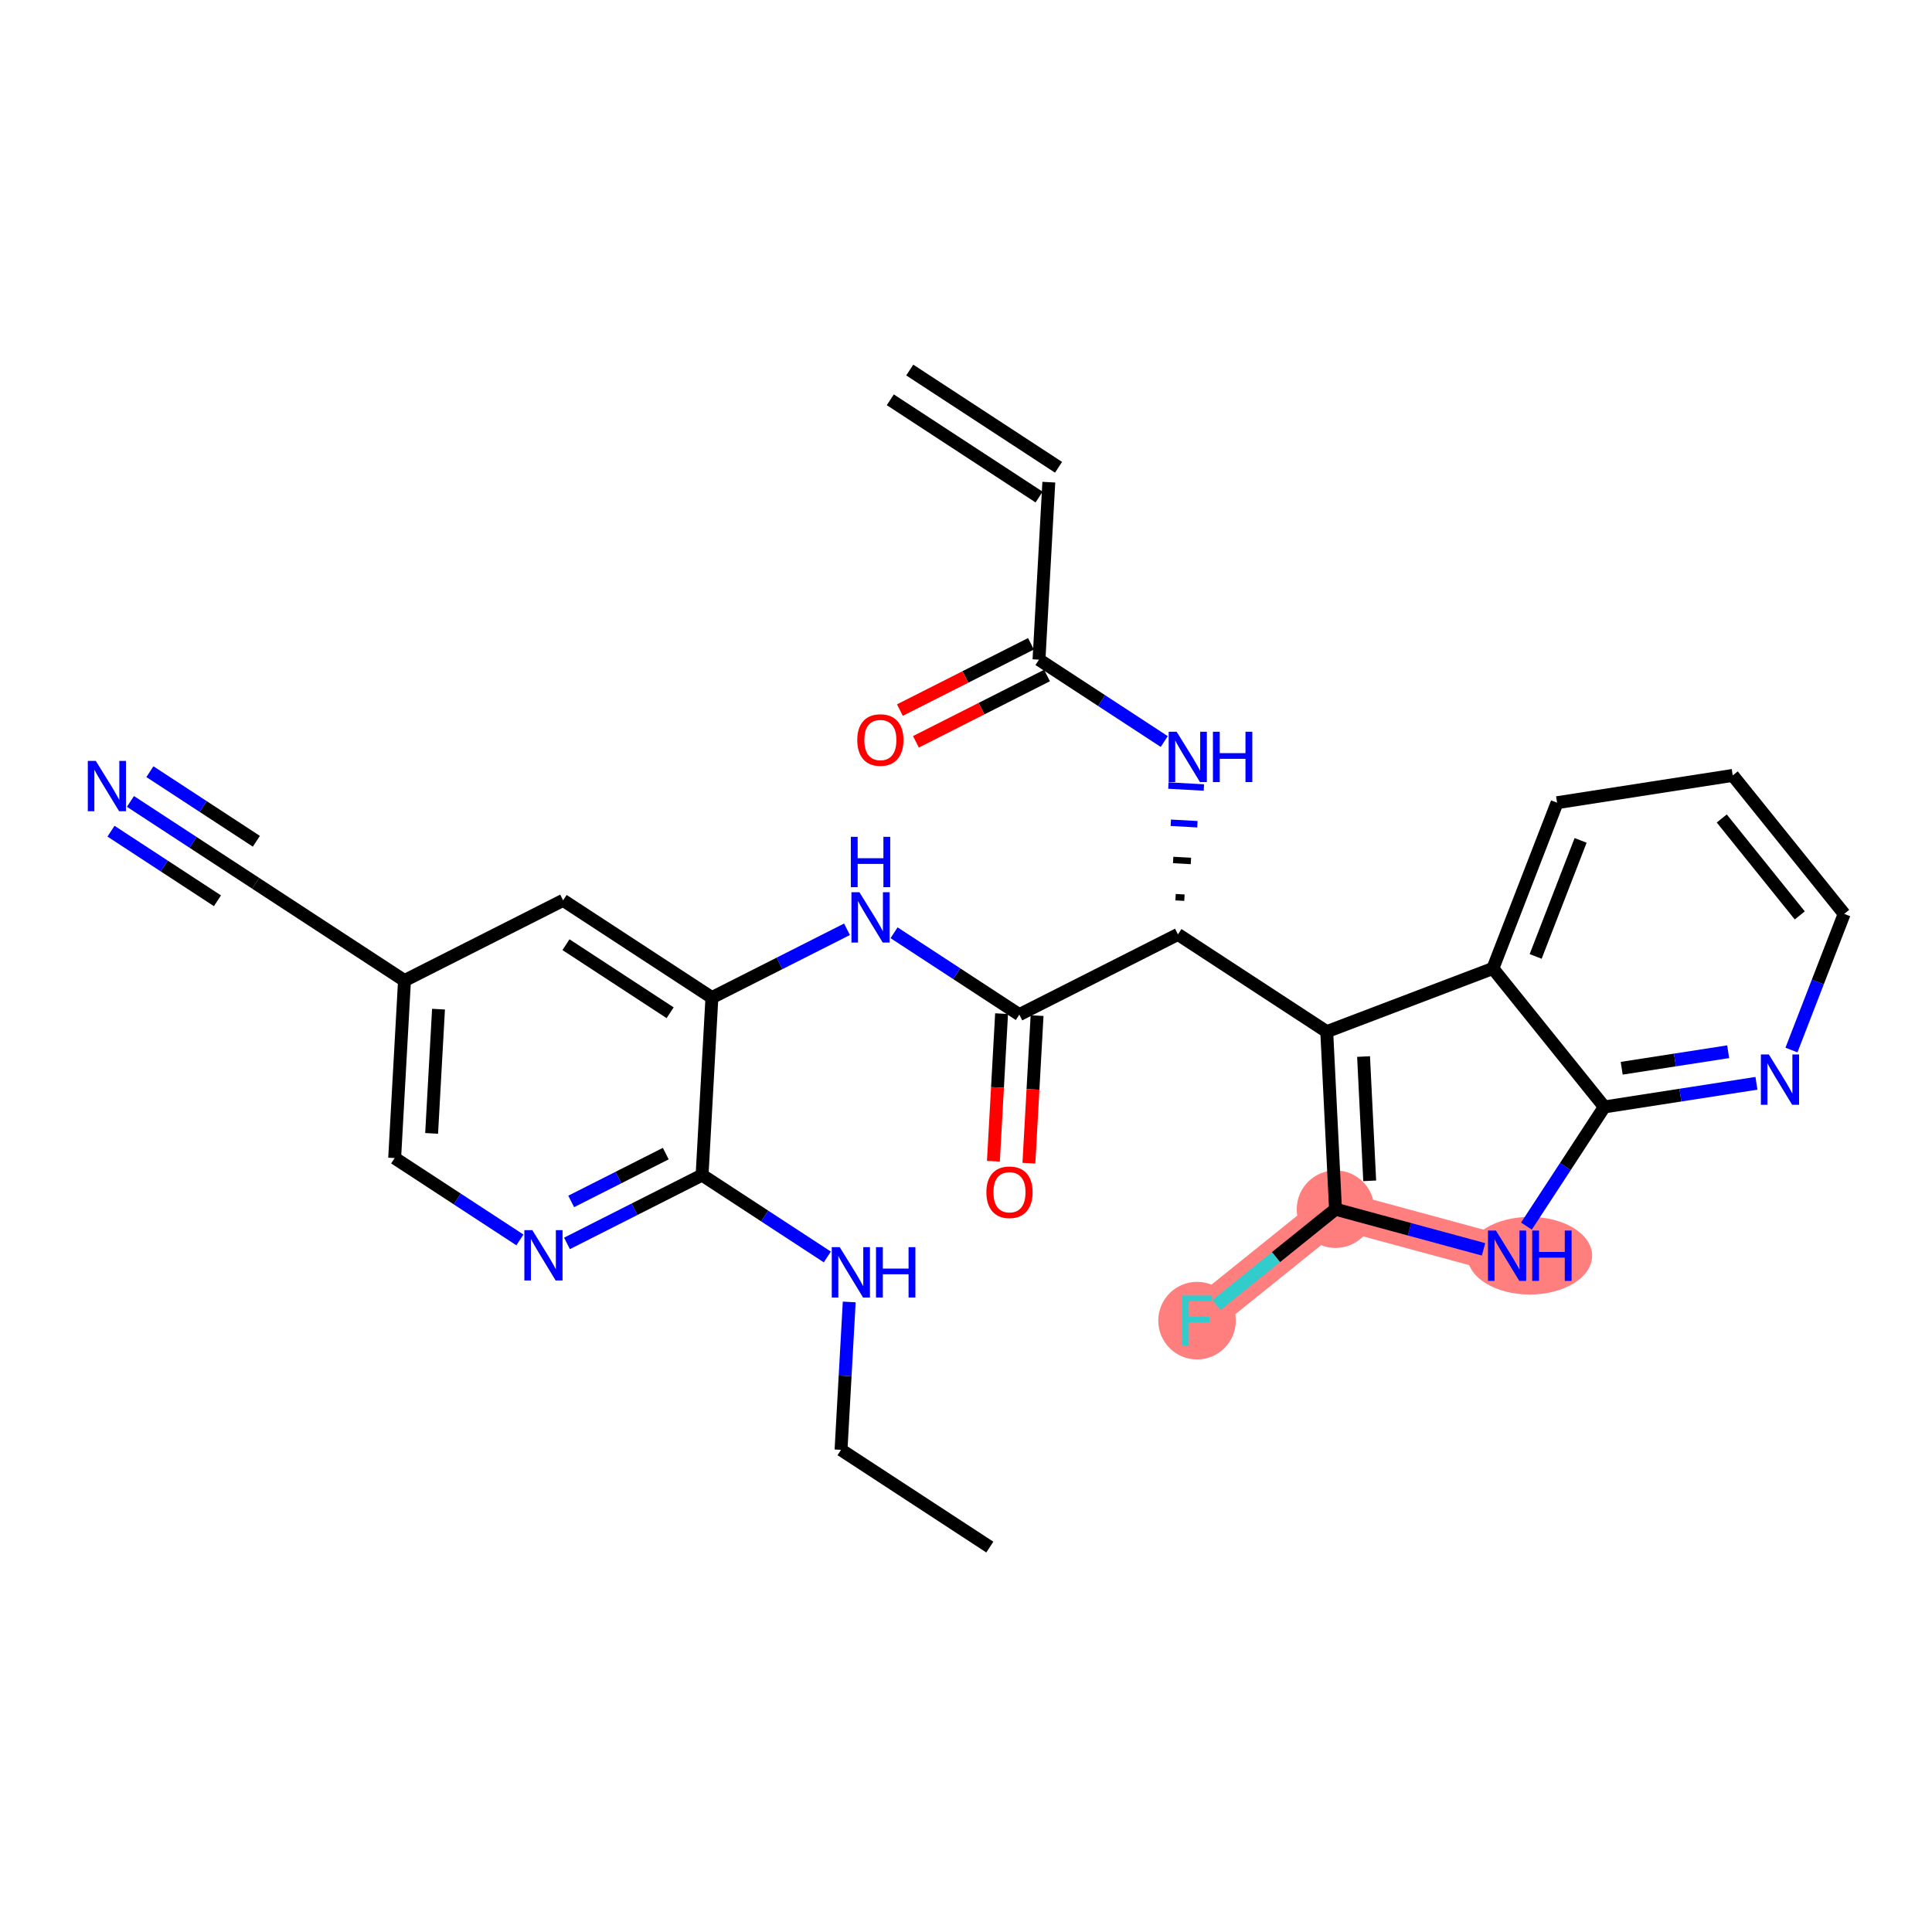 <?xml version='1.0' encoding='iso-8859-1'?>
<svg version='1.1' baseProfile='full'
              xmlns='http://www.w3.org/2000/svg'
                      xmlns:rdkit='http://www.rdkit.org/xml'
                      xmlns:xlink='http://www.w3.org/1999/xlink'
                  xml:space='preserve'
width='300px' height='300px' viewBox='0 0 300 300'>
<!-- END OF HEADER -->
<rect style='opacity:1.0;fill:#FFFFFF;stroke:none' width='300' height='300' x='0' y='0'> </rect>
<rect style='opacity:1.0;fill:#FFFFFF;stroke:none' width='300' height='300' x='0' y='0'> </rect>
<path d='M 207.377,187.764 L 185.875,205.071' style='fill:none;fill-rule:evenodd;stroke:#FF7F7F;stroke-width:5.9px;stroke-linecap:butt;stroke-linejoin:miter;stroke-opacity:1' />
<path d='M 207.377,187.764 L 234.017,194.988' style='fill:none;fill-rule:evenodd;stroke:#FF7F7F;stroke-width:5.9px;stroke-linecap:butt;stroke-linejoin:miter;stroke-opacity:1' />
<ellipse cx='207.377' cy='187.764' rx='5.52' ry='5.52'  style='fill:#FF7F7F;fill-rule:evenodd;stroke:#FF7F7F;stroke-width:1.0px;stroke-linecap:butt;stroke-linejoin:miter;stroke-opacity:1' />
<ellipse cx='185.875' cy='205.071' rx='5.52' ry='5.527'  style='fill:#FF7F7F;fill-rule:evenodd;stroke:#FF7F7F;stroke-width:1.0px;stroke-linecap:butt;stroke-linejoin:miter;stroke-opacity:1' />
<ellipse cx='237.545' cy='194.988' rx='9.181' ry='5.527'  style='fill:#FF7F7F;fill-rule:evenodd;stroke:#FF7F7F;stroke-width:1.0px;stroke-linecap:butt;stroke-linejoin:miter;stroke-opacity:1' />
<path class='bond-0 atom-0 atom-1' d='M 138.246,62.079 L 161.35,77.182' style='fill:none;fill-rule:evenodd;stroke:#000000;stroke-width:2.0px;stroke-linecap:butt;stroke-linejoin:miter;stroke-opacity:1' />
<path class='bond-0 atom-0 atom-1' d='M 141.266,57.459 L 164.371,72.561' style='fill:none;fill-rule:evenodd;stroke:#000000;stroke-width:2.0px;stroke-linecap:butt;stroke-linejoin:miter;stroke-opacity:1' />
<path class='bond-1 atom-1 atom-2' d='M 162.86,74.871 L 161.334,102.431' style='fill:none;fill-rule:evenodd;stroke:#000000;stroke-width:2.0px;stroke-linecap:butt;stroke-linejoin:miter;stroke-opacity:1' />
<path class='bond-2 atom-2 atom-3' d='M 160.088,99.968 L 149.911,105.115' style='fill:none;fill-rule:evenodd;stroke:#000000;stroke-width:2.0px;stroke-linecap:butt;stroke-linejoin:miter;stroke-opacity:1' />
<path class='bond-2 atom-2 atom-3' d='M 149.911,105.115 L 139.735,110.262' style='fill:none;fill-rule:evenodd;stroke:#FF0000;stroke-width:2.0px;stroke-linecap:butt;stroke-linejoin:miter;stroke-opacity:1' />
<path class='bond-2 atom-2 atom-3' d='M 162.579,104.894 L 152.403,110.041' style='fill:none;fill-rule:evenodd;stroke:#000000;stroke-width:2.0px;stroke-linecap:butt;stroke-linejoin:miter;stroke-opacity:1' />
<path class='bond-2 atom-2 atom-3' d='M 152.403,110.041 L 142.227,115.188' style='fill:none;fill-rule:evenodd;stroke:#FF0000;stroke-width:2.0px;stroke-linecap:butt;stroke-linejoin:miter;stroke-opacity:1' />
<path class='bond-3 atom-2 atom-4' d='M 161.334,102.431 L 171.058,108.788' style='fill:none;fill-rule:evenodd;stroke:#000000;stroke-width:2.0px;stroke-linecap:butt;stroke-linejoin:miter;stroke-opacity:1' />
<path class='bond-3 atom-2 atom-4' d='M 171.058,108.788 L 180.783,115.145' style='fill:none;fill-rule:evenodd;stroke:#0000FF;stroke-width:2.0px;stroke-linecap:butt;stroke-linejoin:miter;stroke-opacity:1' />
<path class='bond-4 atom-5 atom-4' d='M 183.918,139.391 L 182.54,139.315' style='fill:none;fill-rule:evenodd;stroke:#000000;stroke-width:1.0px;stroke-linecap:butt;stroke-linejoin:miter;stroke-opacity:1' />
<path class='bond-4 atom-5 atom-4' d='M 184.925,133.689 L 182.169,133.536' style='fill:none;fill-rule:evenodd;stroke:#000000;stroke-width:1.0px;stroke-linecap:butt;stroke-linejoin:miter;stroke-opacity:1' />
<path class='bond-4 atom-5 atom-4' d='M 185.932,127.987 L 181.798,127.758' style='fill:none;fill-rule:evenodd;stroke:#0000FF;stroke-width:1.0px;stroke-linecap:butt;stroke-linejoin:miter;stroke-opacity:1' />
<path class='bond-4 atom-5 atom-4' d='M 186.939,122.285 L 181.427,121.979' style='fill:none;fill-rule:evenodd;stroke:#0000FF;stroke-width:1.0px;stroke-linecap:butt;stroke-linejoin:miter;stroke-opacity:1' />
<path class='bond-5 atom-5 atom-6' d='M 182.911,145.094 L 158.28,157.551' style='fill:none;fill-rule:evenodd;stroke:#000000;stroke-width:2.0px;stroke-linecap:butt;stroke-linejoin:miter;stroke-opacity:1' />
<path class='bond-19 atom-5 atom-20' d='M 182.911,145.094 L 206.015,160.196' style='fill:none;fill-rule:evenodd;stroke:#000000;stroke-width:2.0px;stroke-linecap:butt;stroke-linejoin:miter;stroke-opacity:1' />
<path class='bond-6 atom-6 atom-7' d='M 155.524,157.398 L 154.889,168.857' style='fill:none;fill-rule:evenodd;stroke:#000000;stroke-width:2.0px;stroke-linecap:butt;stroke-linejoin:miter;stroke-opacity:1' />
<path class='bond-6 atom-6 atom-7' d='M 154.889,168.857 L 154.254,180.316' style='fill:none;fill-rule:evenodd;stroke:#FF0000;stroke-width:2.0px;stroke-linecap:butt;stroke-linejoin:miter;stroke-opacity:1' />
<path class='bond-6 atom-6 atom-7' d='M 161.036,157.704 L 160.401,169.162' style='fill:none;fill-rule:evenodd;stroke:#000000;stroke-width:2.0px;stroke-linecap:butt;stroke-linejoin:miter;stroke-opacity:1' />
<path class='bond-6 atom-6 atom-7' d='M 160.401,169.162 L 159.766,180.621' style='fill:none;fill-rule:evenodd;stroke:#FF0000;stroke-width:2.0px;stroke-linecap:butt;stroke-linejoin:miter;stroke-opacity:1' />
<path class='bond-7 atom-6 atom-8' d='M 158.28,157.551 L 148.555,151.194' style='fill:none;fill-rule:evenodd;stroke:#000000;stroke-width:2.0px;stroke-linecap:butt;stroke-linejoin:miter;stroke-opacity:1' />
<path class='bond-7 atom-6 atom-8' d='M 148.555,151.194 L 138.83,144.838' style='fill:none;fill-rule:evenodd;stroke:#0000FF;stroke-width:2.0px;stroke-linecap:butt;stroke-linejoin:miter;stroke-opacity:1' />
<path class='bond-8 atom-8 atom-9' d='M 131.521,144.297 L 121.033,149.602' style='fill:none;fill-rule:evenodd;stroke:#0000FF;stroke-width:2.0px;stroke-linecap:butt;stroke-linejoin:miter;stroke-opacity:1' />
<path class='bond-8 atom-8 atom-9' d='M 121.033,149.602 L 110.544,154.906' style='fill:none;fill-rule:evenodd;stroke:#000000;stroke-width:2.0px;stroke-linecap:butt;stroke-linejoin:miter;stroke-opacity:1' />
<path class='bond-9 atom-9 atom-10' d='M 110.544,154.906 L 87.44,139.804' style='fill:none;fill-rule:evenodd;stroke:#000000;stroke-width:2.0px;stroke-linecap:butt;stroke-linejoin:miter;stroke-opacity:1' />
<path class='bond-9 atom-9 atom-10' d='M 104.058,157.262 L 87.885,146.69' style='fill:none;fill-rule:evenodd;stroke:#000000;stroke-width:2.0px;stroke-linecap:butt;stroke-linejoin:miter;stroke-opacity:1' />
<path class='bond-29 atom-16 atom-9' d='M 109.018,182.466 L 110.544,154.906' style='fill:none;fill-rule:evenodd;stroke:#000000;stroke-width:2.0px;stroke-linecap:butt;stroke-linejoin:miter;stroke-opacity:1' />
<path class='bond-10 atom-10 atom-11' d='M 87.44,139.804 L 62.809,152.262' style='fill:none;fill-rule:evenodd;stroke:#000000;stroke-width:2.0px;stroke-linecap:butt;stroke-linejoin:miter;stroke-opacity:1' />
<path class='bond-11 atom-11 atom-12' d='M 62.809,152.262 L 39.705,137.16' style='fill:none;fill-rule:evenodd;stroke:#000000;stroke-width:2.0px;stroke-linecap:butt;stroke-linejoin:miter;stroke-opacity:1' />
<path class='bond-13 atom-11 atom-14' d='M 62.809,152.262 L 61.282,179.822' style='fill:none;fill-rule:evenodd;stroke:#000000;stroke-width:2.0px;stroke-linecap:butt;stroke-linejoin:miter;stroke-opacity:1' />
<path class='bond-13 atom-11 atom-14' d='M 68.092,156.701 L 67.023,175.993' style='fill:none;fill-rule:evenodd;stroke:#000000;stroke-width:2.0px;stroke-linecap:butt;stroke-linejoin:miter;stroke-opacity:1' />
<path class='bond-12 atom-12 atom-13' d='M 39.705,137.16 L 29.98,130.803' style='fill:none;fill-rule:evenodd;stroke:#000000;stroke-width:2.0px;stroke-linecap:butt;stroke-linejoin:miter;stroke-opacity:1' />
<path class='bond-12 atom-12 atom-13' d='M 29.98,130.803 L 20.255,124.446' style='fill:none;fill-rule:evenodd;stroke:#0000FF;stroke-width:2.0px;stroke-linecap:butt;stroke-linejoin:miter;stroke-opacity:1' />
<path class='bond-12 atom-12 atom-13' d='M 39.808,130.632 L 31.542,125.228' style='fill:none;fill-rule:evenodd;stroke:#000000;stroke-width:2.0px;stroke-linecap:butt;stroke-linejoin:miter;stroke-opacity:1' />
<path class='bond-12 atom-12 atom-13' d='M 31.542,125.228 L 23.276,119.825' style='fill:none;fill-rule:evenodd;stroke:#0000FF;stroke-width:2.0px;stroke-linecap:butt;stroke-linejoin:miter;stroke-opacity:1' />
<path class='bond-12 atom-12 atom-13' d='M 33.767,139.873 L 25.501,134.47' style='fill:none;fill-rule:evenodd;stroke:#000000;stroke-width:2.0px;stroke-linecap:butt;stroke-linejoin:miter;stroke-opacity:1' />
<path class='bond-12 atom-12 atom-13' d='M 25.501,134.47 L 17.235,129.067' style='fill:none;fill-rule:evenodd;stroke:#0000FF;stroke-width:2.0px;stroke-linecap:butt;stroke-linejoin:miter;stroke-opacity:1' />
<path class='bond-14 atom-14 atom-15' d='M 61.282,179.822 L 71.007,186.179' style='fill:none;fill-rule:evenodd;stroke:#000000;stroke-width:2.0px;stroke-linecap:butt;stroke-linejoin:miter;stroke-opacity:1' />
<path class='bond-14 atom-14 atom-15' d='M 71.007,186.179 L 80.732,192.535' style='fill:none;fill-rule:evenodd;stroke:#0000FF;stroke-width:2.0px;stroke-linecap:butt;stroke-linejoin:miter;stroke-opacity:1' />
<path class='bond-15 atom-15 atom-16' d='M 88.041,193.076 L 98.529,187.771' style='fill:none;fill-rule:evenodd;stroke:#0000FF;stroke-width:2.0px;stroke-linecap:butt;stroke-linejoin:miter;stroke-opacity:1' />
<path class='bond-15 atom-15 atom-16' d='M 98.529,187.771 L 109.018,182.466' style='fill:none;fill-rule:evenodd;stroke:#000000;stroke-width:2.0px;stroke-linecap:butt;stroke-linejoin:miter;stroke-opacity:1' />
<path class='bond-15 atom-15 atom-16' d='M 88.696,186.558 L 96.038,182.845' style='fill:none;fill-rule:evenodd;stroke:#0000FF;stroke-width:2.0px;stroke-linecap:butt;stroke-linejoin:miter;stroke-opacity:1' />
<path class='bond-15 atom-15 atom-16' d='M 96.038,182.845 L 103.38,179.132' style='fill:none;fill-rule:evenodd;stroke:#000000;stroke-width:2.0px;stroke-linecap:butt;stroke-linejoin:miter;stroke-opacity:1' />
<path class='bond-16 atom-16 atom-17' d='M 109.018,182.466 L 118.742,188.823' style='fill:none;fill-rule:evenodd;stroke:#000000;stroke-width:2.0px;stroke-linecap:butt;stroke-linejoin:miter;stroke-opacity:1' />
<path class='bond-16 atom-16 atom-17' d='M 118.742,188.823 L 128.467,195.18' style='fill:none;fill-rule:evenodd;stroke:#0000FF;stroke-width:2.0px;stroke-linecap:butt;stroke-linejoin:miter;stroke-opacity:1' />
<path class='bond-17 atom-17 atom-18' d='M 131.867,202.167 L 131.231,213.648' style='fill:none;fill-rule:evenodd;stroke:#0000FF;stroke-width:2.0px;stroke-linecap:butt;stroke-linejoin:miter;stroke-opacity:1' />
<path class='bond-17 atom-17 atom-18' d='M 131.231,213.648 L 130.595,225.129' style='fill:none;fill-rule:evenodd;stroke:#000000;stroke-width:2.0px;stroke-linecap:butt;stroke-linejoin:miter;stroke-opacity:1' />
<path class='bond-18 atom-18 atom-19' d='M 130.595,225.129 L 153.699,240.231' style='fill:none;fill-rule:evenodd;stroke:#000000;stroke-width:2.0px;stroke-linecap:butt;stroke-linejoin:miter;stroke-opacity:1' />
<path class='bond-20 atom-20 atom-21' d='M 206.015,160.196 L 207.377,187.764' style='fill:none;fill-rule:evenodd;stroke:#000000;stroke-width:2.0px;stroke-linecap:butt;stroke-linejoin:miter;stroke-opacity:1' />
<path class='bond-20 atom-20 atom-21' d='M 211.733,164.059 L 212.687,183.357' style='fill:none;fill-rule:evenodd;stroke:#000000;stroke-width:2.0px;stroke-linecap:butt;stroke-linejoin:miter;stroke-opacity:1' />
<path class='bond-30 atom-29 atom-20' d='M 231.813,150.381 L 206.015,160.196' style='fill:none;fill-rule:evenodd;stroke:#000000;stroke-width:2.0px;stroke-linecap:butt;stroke-linejoin:miter;stroke-opacity:1' />
<path class='bond-21 atom-21 atom-22' d='M 207.377,187.764 L 198.133,195.205' style='fill:none;fill-rule:evenodd;stroke:#000000;stroke-width:2.0px;stroke-linecap:butt;stroke-linejoin:miter;stroke-opacity:1' />
<path class='bond-21 atom-21 atom-22' d='M 198.133,195.205 L 188.889,202.645' style='fill:none;fill-rule:evenodd;stroke:#33CCCC;stroke-width:2.0px;stroke-linecap:butt;stroke-linejoin:miter;stroke-opacity:1' />
<path class='bond-22 atom-21 atom-23' d='M 207.377,187.764 L 218.87,190.881' style='fill:none;fill-rule:evenodd;stroke:#000000;stroke-width:2.0px;stroke-linecap:butt;stroke-linejoin:miter;stroke-opacity:1' />
<path class='bond-22 atom-21 atom-23' d='M 218.87,190.881 L 230.363,193.997' style='fill:none;fill-rule:evenodd;stroke:#0000FF;stroke-width:2.0px;stroke-linecap:butt;stroke-linejoin:miter;stroke-opacity:1' />
<path class='bond-23 atom-23 atom-24' d='M 237.023,190.389 L 243.072,181.137' style='fill:none;fill-rule:evenodd;stroke:#0000FF;stroke-width:2.0px;stroke-linecap:butt;stroke-linejoin:miter;stroke-opacity:1' />
<path class='bond-23 atom-23 atom-24' d='M 243.072,181.137 L 249.12,171.884' style='fill:none;fill-rule:evenodd;stroke:#000000;stroke-width:2.0px;stroke-linecap:butt;stroke-linejoin:miter;stroke-opacity:1' />
<path class='bond-24 atom-24 atom-25' d='M 249.12,171.884 L 260.93,170.049' style='fill:none;fill-rule:evenodd;stroke:#000000;stroke-width:2.0px;stroke-linecap:butt;stroke-linejoin:miter;stroke-opacity:1' />
<path class='bond-24 atom-24 atom-25' d='M 260.93,170.049 L 272.74,168.215' style='fill:none;fill-rule:evenodd;stroke:#0000FF;stroke-width:2.0px;stroke-linecap:butt;stroke-linejoin:miter;stroke-opacity:1' />
<path class='bond-24 atom-24 atom-25' d='M 251.816,165.878 L 260.083,164.594' style='fill:none;fill-rule:evenodd;stroke:#000000;stroke-width:2.0px;stroke-linecap:butt;stroke-linejoin:miter;stroke-opacity:1' />
<path class='bond-24 atom-24 atom-25' d='M 260.083,164.594 L 268.35,163.31' style='fill:none;fill-rule:evenodd;stroke:#0000FF;stroke-width:2.0px;stroke-linecap:butt;stroke-linejoin:miter;stroke-opacity:1' />
<path class='bond-31 atom-29 atom-24' d='M 231.813,150.381 L 249.12,171.884' style='fill:none;fill-rule:evenodd;stroke:#000000;stroke-width:2.0px;stroke-linecap:butt;stroke-linejoin:miter;stroke-opacity:1' />
<path class='bond-25 atom-25 atom-26' d='M 278.176,163.049 L 282.27,152.478' style='fill:none;fill-rule:evenodd;stroke:#0000FF;stroke-width:2.0px;stroke-linecap:butt;stroke-linejoin:miter;stroke-opacity:1' />
<path class='bond-25 atom-25 atom-26' d='M 282.27,152.478 L 286.364,141.908' style='fill:none;fill-rule:evenodd;stroke:#000000;stroke-width:2.0px;stroke-linecap:butt;stroke-linejoin:miter;stroke-opacity:1' />
<path class='bond-26 atom-26 atom-27' d='M 286.364,141.908 L 269.057,120.405' style='fill:none;fill-rule:evenodd;stroke:#000000;stroke-width:2.0px;stroke-linecap:butt;stroke-linejoin:miter;stroke-opacity:1' />
<path class='bond-26 atom-26 atom-27' d='M 279.467,142.144 L 267.353,127.092' style='fill:none;fill-rule:evenodd;stroke:#000000;stroke-width:2.0px;stroke-linecap:butt;stroke-linejoin:miter;stroke-opacity:1' />
<path class='bond-27 atom-27 atom-28' d='M 269.057,120.405 L 241.782,124.642' style='fill:none;fill-rule:evenodd;stroke:#000000;stroke-width:2.0px;stroke-linecap:butt;stroke-linejoin:miter;stroke-opacity:1' />
<path class='bond-28 atom-28 atom-29' d='M 241.782,124.642 L 231.813,150.381' style='fill:none;fill-rule:evenodd;stroke:#000000;stroke-width:2.0px;stroke-linecap:butt;stroke-linejoin:miter;stroke-opacity:1' />
<path class='bond-28 atom-28 atom-29' d='M 245.435,130.496 L 238.456,148.514' style='fill:none;fill-rule:evenodd;stroke:#000000;stroke-width:2.0px;stroke-linecap:butt;stroke-linejoin:miter;stroke-opacity:1' />
<path  class='atom-3' d='M 133.114 114.911
Q 133.114 113.034, 134.042 111.985
Q 134.969 110.936, 136.702 110.936
Q 138.436 110.936, 139.363 111.985
Q 140.291 113.034, 140.291 114.911
Q 140.291 116.81, 139.352 117.892
Q 138.414 118.963, 136.702 118.963
Q 134.98 118.963, 134.042 117.892
Q 133.114 116.821, 133.114 114.911
M 136.702 118.08
Q 137.895 118.08, 138.535 117.285
Q 139.187 116.479, 139.187 114.911
Q 139.187 113.376, 138.535 112.603
Q 137.895 111.82, 136.702 111.82
Q 135.51 111.82, 134.859 112.592
Q 134.218 113.365, 134.218 114.911
Q 134.218 116.49, 134.859 117.285
Q 135.51 118.08, 136.702 118.08
' fill='#FF0000'/>
<path  class='atom-4' d='M 182.71 113.625
L 185.271 117.765
Q 185.525 118.174, 185.934 118.914
Q 186.342 119.653, 186.364 119.698
L 186.364 113.625
L 187.402 113.625
L 187.402 121.442
L 186.331 121.442
L 183.582 116.915
Q 183.262 116.385, 182.92 115.778
Q 182.588 115.171, 182.489 114.983
L 182.489 121.442
L 181.473 121.442
L 181.473 113.625
L 182.71 113.625
' fill='#0000FF'/>
<path  class='atom-4' d='M 188.341 113.625
L 189.401 113.625
L 189.401 116.948
L 193.397 116.948
L 193.397 113.625
L 194.457 113.625
L 194.457 121.442
L 193.397 121.442
L 193.397 117.832
L 189.401 117.832
L 189.401 121.442
L 188.341 121.442
L 188.341 113.625
' fill='#0000FF'/>
<path  class='atom-7' d='M 153.165 185.133
Q 153.165 183.256, 154.092 182.207
Q 155.019 181.158, 156.753 181.158
Q 158.486 181.158, 159.414 182.207
Q 160.341 183.256, 160.341 185.133
Q 160.341 187.032, 159.403 188.114
Q 158.464 189.185, 156.753 189.185
Q 155.03 189.185, 154.092 188.114
Q 153.165 187.043, 153.165 185.133
M 156.753 188.302
Q 157.945 188.302, 158.586 187.507
Q 159.237 186.701, 159.237 185.133
Q 159.237 183.599, 158.586 182.826
Q 157.945 182.042, 156.753 182.042
Q 155.56 182.042, 154.909 182.815
Q 154.269 183.587, 154.269 185.133
Q 154.269 186.712, 154.909 187.507
Q 155.56 188.302, 156.753 188.302
' fill='#FF0000'/>
<path  class='atom-8' d='M 133.448 138.54
L 136.009 142.681
Q 136.263 143.089, 136.672 143.829
Q 137.08 144.569, 137.102 144.613
L 137.102 138.54
L 138.14 138.54
L 138.14 146.357
L 137.069 146.357
L 134.32 141.831
Q 134 141.301, 133.657 140.693
Q 133.326 140.086, 133.227 139.898
L 133.227 146.357
L 132.211 146.357
L 132.211 138.54
L 133.448 138.54
' fill='#0000FF'/>
<path  class='atom-8' d='M 132.117 129.942
L 133.177 129.942
L 133.177 133.265
L 137.174 133.265
L 137.174 129.942
L 138.234 129.942
L 138.234 137.759
L 137.174 137.759
L 137.174 134.148
L 133.177 134.148
L 133.177 137.759
L 132.117 137.759
L 132.117 129.942
' fill='#0000FF'/>
<path  class='atom-13' d='M 14.873 118.149
L 17.434 122.289
Q 17.688 122.698, 18.097 123.437
Q 18.505 124.177, 18.527 124.221
L 18.527 118.149
L 19.565 118.149
L 19.565 125.966
L 18.494 125.966
L 15.745 121.439
Q 15.425 120.909, 15.083 120.302
Q 14.752 119.694, 14.652 119.507
L 14.652 125.966
L 13.636 125.966
L 13.636 118.149
L 14.873 118.149
' fill='#0000FF'/>
<path  class='atom-15' d='M 82.659 191.016
L 85.22 195.156
Q 85.474 195.564, 85.882 196.304
Q 86.291 197.044, 86.313 197.088
L 86.313 191.016
L 87.351 191.016
L 87.351 198.833
L 86.28 198.833
L 83.531 194.306
Q 83.211 193.776, 82.868 193.169
Q 82.537 192.561, 82.438 192.374
L 82.438 198.833
L 81.422 198.833
L 81.422 191.016
L 82.659 191.016
' fill='#0000FF'/>
<path  class='atom-17' d='M 130.394 193.66
L 132.955 197.801
Q 133.209 198.209, 133.618 198.949
Q 134.026 199.689, 134.048 199.733
L 134.048 193.66
L 135.086 193.66
L 135.086 201.477
L 134.015 201.477
L 131.266 196.95
Q 130.946 196.421, 130.604 195.813
Q 130.272 195.206, 130.173 195.018
L 130.173 201.477
L 129.157 201.477
L 129.157 193.66
L 130.394 193.66
' fill='#0000FF'/>
<path  class='atom-17' d='M 136.025 193.66
L 137.085 193.66
L 137.085 196.984
L 141.081 196.984
L 141.081 193.66
L 142.141 193.66
L 142.141 201.477
L 141.081 201.477
L 141.081 197.867
L 137.085 197.867
L 137.085 201.477
L 136.025 201.477
L 136.025 193.66
' fill='#0000FF'/>
<path  class='atom-22' d='M 183.55 201.162
L 188.199 201.162
L 188.199 202.057
L 184.599 202.057
L 184.599 204.431
L 187.801 204.431
L 187.801 205.336
L 184.599 205.336
L 184.599 208.979
L 183.55 208.979
L 183.55 201.162
' fill='#33CCCC'/>
<path  class='atom-23' d='M 232.29 191.079
L 234.851 195.22
Q 235.105 195.628, 235.514 196.368
Q 235.922 197.108, 235.944 197.152
L 235.944 191.079
L 236.982 191.079
L 236.982 198.896
L 235.911 198.896
L 233.162 194.37
Q 232.842 193.84, 232.499 193.232
Q 232.168 192.625, 232.069 192.438
L 232.069 198.896
L 231.053 198.896
L 231.053 191.079
L 232.29 191.079
' fill='#0000FF'/>
<path  class='atom-23' d='M 237.92 191.079
L 238.98 191.079
L 238.98 194.403
L 242.977 194.403
L 242.977 191.079
L 244.037 191.079
L 244.037 198.896
L 242.977 198.896
L 242.977 195.286
L 238.98 195.286
L 238.98 198.896
L 237.92 198.896
L 237.92 191.079
' fill='#0000FF'/>
<path  class='atom-25' d='M 274.667 163.739
L 277.229 167.879
Q 277.483 168.288, 277.891 169.027
Q 278.3 169.767, 278.322 169.811
L 278.322 163.739
L 279.359 163.739
L 279.359 171.556
L 278.288 171.556
L 275.539 167.029
Q 275.219 166.499, 274.877 165.892
Q 274.546 165.285, 274.446 165.097
L 274.446 171.556
L 273.43 171.556
L 273.43 163.739
L 274.667 163.739
' fill='#0000FF'/>
</svg>
